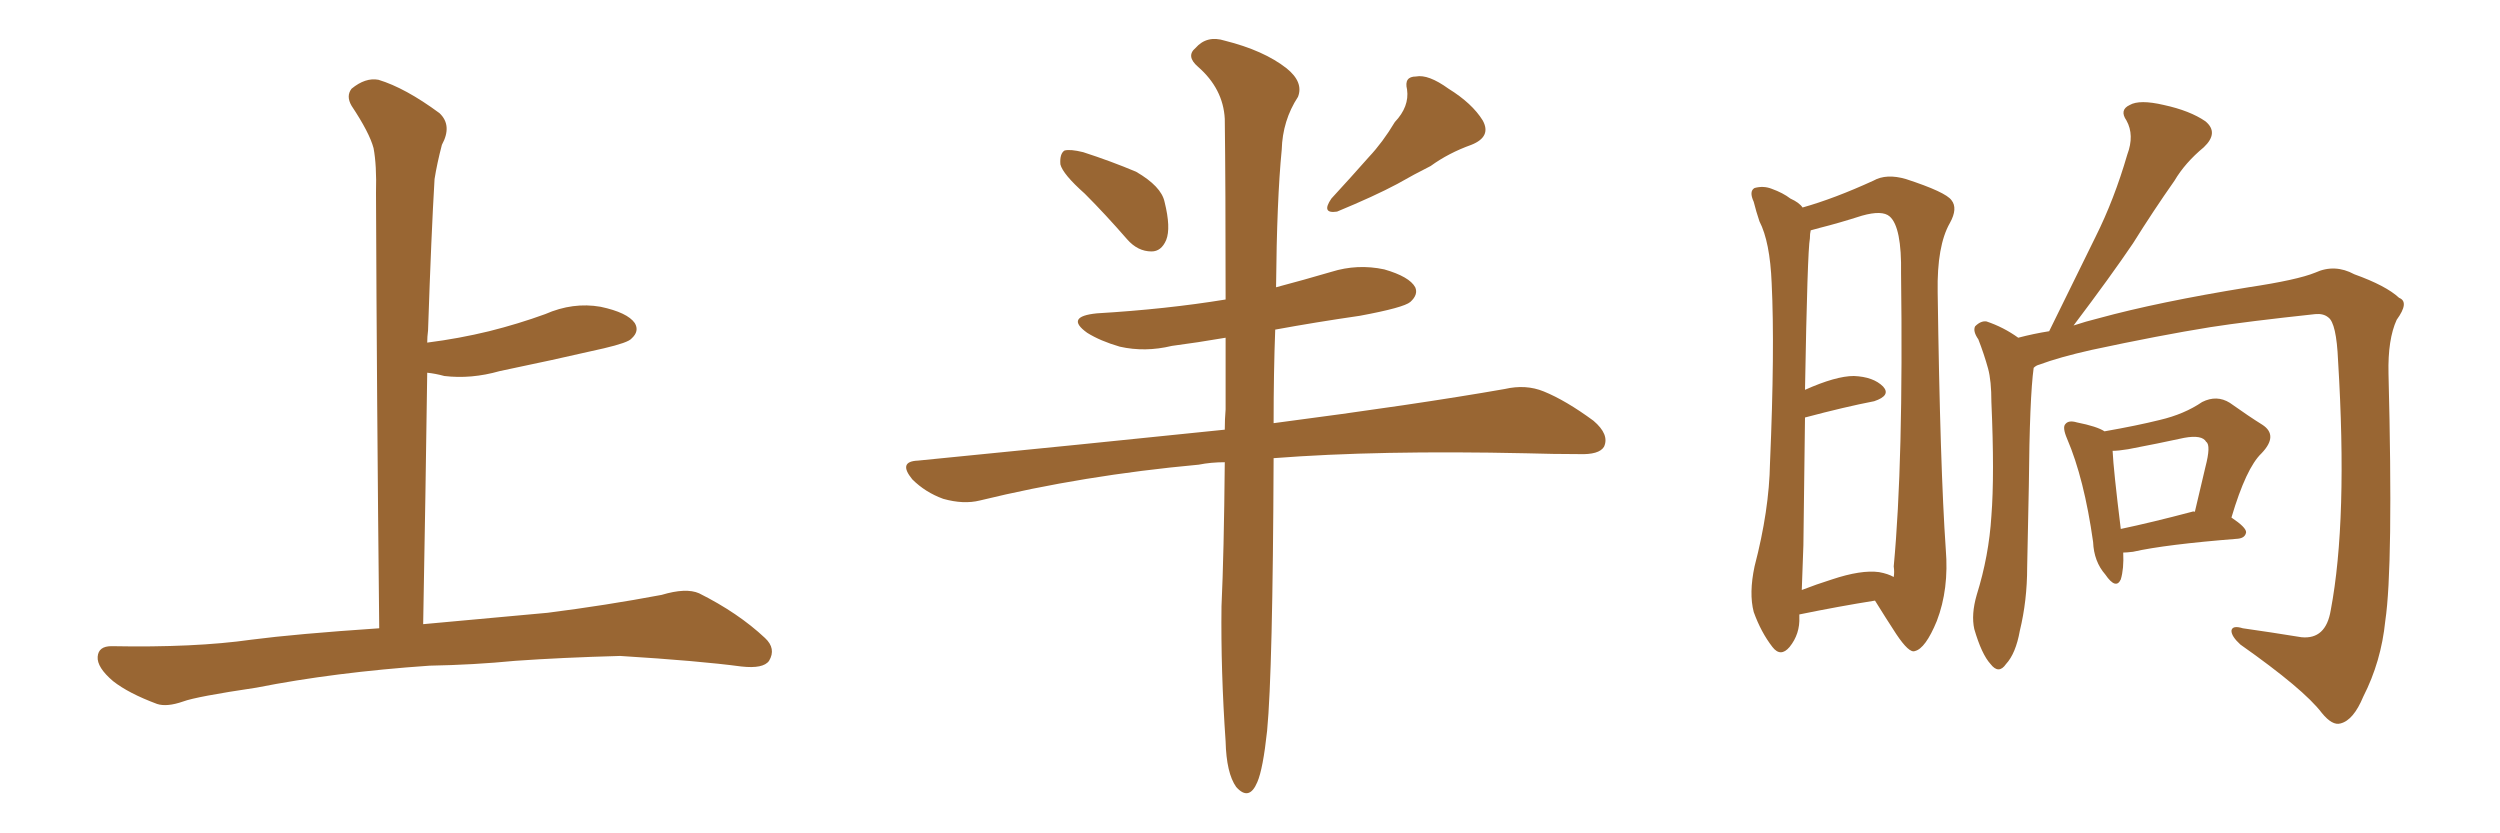 <svg xmlns="http://www.w3.org/2000/svg" xmlns:xlink="http://www.w3.org/1999/xlink" width="450" height="150"><path fill="#996633" padding="10" d="M77.34 119.82L77.34 119.82L77.34 119.82Q60.21 121.00 46.14 123.78L46.14 123.78Q35.30 125.39 32.96 126.27L32.96 126.27Q30.03 127.29 28.27 126.71L28.27 126.71Q23.14 124.80 20.36 122.61L20.36 122.61Q17.43 120.12 17.58 118.21L17.58 118.21Q17.72 116.31 20.07 116.31L20.07 116.31Q35.01 116.60 45.26 115.14L45.26 115.14Q53.17 114.11 68.26 113.09L68.26 113.09Q67.82 71.63 67.68 34.72L67.68 34.72Q67.82 29.74 67.24 26.66L67.24 26.66Q66.50 23.88 63.28 19.04L63.28 19.04Q62.26 17.29 63.28 15.97L63.28 15.97Q65.77 13.92 68.12 14.36L68.12 14.36Q72.95 15.82 79.10 20.36L79.10 20.36Q81.45 22.56 79.54 26.07L79.54 26.07Q78.66 29.44 78.22 32.23L78.22 32.23Q77.64 41.89 77.05 59.47L77.05 59.47Q76.90 60.64 76.90 61.67L76.90 61.67Q82.62 60.94 88.04 59.62L88.04 59.62Q93.31 58.30 98.14 56.54L98.14 56.54Q103.13 54.35 108.11 55.22L108.11 55.22Q112.94 56.25 114.26 58.15L114.26 58.15Q115.14 59.62 113.67 60.94L113.67 60.94Q113.09 61.67 108.69 62.70L108.69 62.70Q99.17 64.89 89.94 66.80L89.94 66.80Q84.81 68.26 79.98 67.68L79.98 67.68Q78.37 67.24 76.90 67.09L76.90 67.09Q76.61 88.48 76.17 112.35L76.17 112.35Q84.38 111.62 98.58 110.30L98.58 110.30Q108.98 108.98 119.09 107.08L119.09 107.08Q123.49 105.76 125.83 106.79L125.83 106.79Q132.86 110.30 137.70 114.84L137.70 114.84Q139.75 116.75 138.43 118.95L138.43 118.95Q137.40 120.41 133.45 119.97L133.45 119.97Q125.83 118.95 111.62 118.07L111.62 118.07Q101.07 118.36 92.72 118.95L92.72 118.95Q85.25 119.68 77.34 119.82ZM195.26 34.86L195.26 34.86Q191.31 31.35 190.87 29.59L190.87 29.59Q190.72 27.69 191.60 27.10L191.60 27.10Q192.63 26.81 194.97 27.39L194.97 27.39Q199.95 29.00 204.49 30.91L204.49 30.91Q209.03 33.54 209.62 36.33L209.62 36.33Q210.79 41.02 209.91 43.21L209.91 43.21Q209.03 45.26 207.28 45.26L207.28 45.26Q204.79 45.26 202.88 43.07L202.88 43.07Q198.93 38.53 195.26 34.86ZM251.07 21.97L251.07 21.97Q253.71 19.19 253.27 16.11L253.27 16.11Q252.69 13.77 254.88 13.77L254.88 13.77Q257.08 13.33 260.74 15.97L260.74 15.97Q264.99 18.60 266.89 21.68L266.89 21.68Q268.51 24.61 264.84 26.07L264.84 26.07Q260.74 27.54 257.52 29.88L257.52 29.88Q254.59 31.35 251.51 33.11L251.51 33.11Q247.41 35.30 240.67 38.09L240.67 38.09Q237.74 38.53 239.65 35.74L239.65 35.74Q243.16 31.93 246.39 28.27L246.39 28.27Q248.88 25.63 251.07 21.97ZM220.46 83.20L220.46 83.20L220.46 83.20Q217.97 83.20 215.77 83.64L215.77 83.64Q194.97 85.55 176.37 90.09L176.37 90.09Q173.44 90.82 169.78 89.79L169.78 89.79Q166.55 88.62 164.21 86.28L164.21 86.28Q161.57 83.06 165.23 82.91L165.23 82.91Q194.97 79.98 220.46 77.34L220.46 77.34Q220.46 75.44 220.61 73.68L220.61 73.68Q220.61 66.65 220.61 60.79L220.61 60.79Q215.48 61.67 210.94 62.26L210.94 62.26Q206.10 63.43 201.56 62.40L201.56 62.40Q198.05 61.38 195.70 59.91L195.70 59.91Q191.60 56.98 197.46 56.40L197.46 56.40Q209.91 55.66 220.61 53.91L220.61 53.91Q220.61 33.25 220.46 21.39L220.46 21.39Q220.17 15.97 215.63 12.01L215.63 12.01Q213.43 10.11 215.19 8.64L215.19 8.64Q217.24 6.30 220.46 7.32L220.46 7.32Q227.49 9.08 231.59 12.30L231.59 12.30Q234.67 14.79 233.64 17.43L233.64 17.43Q230.86 21.68 230.71 26.95L230.71 26.95Q229.83 35.89 229.69 51.71L229.69 51.71Q234.67 50.39 239.65 48.93L239.65 48.93Q244.34 47.46 249.17 48.49L249.17 48.49Q253.71 49.80 254.74 51.71L254.74 51.71Q255.32 53.03 253.86 54.35L253.86 54.35Q252.69 55.37 244.78 56.84L244.78 56.84Q236.72 58.01 229.54 59.33L229.54 59.33Q229.25 66.94 229.25 76.17L229.25 76.17Q255.03 72.80 270.85 70.02L270.85 70.02Q274.66 69.14 277.88 70.46L277.88 70.46Q281.84 72.07 286.82 75.73L286.82 75.73Q289.75 78.22 288.72 80.42L288.72 80.42Q287.84 81.88 284.18 81.74L284.18 81.74Q279.64 81.74 274.66 81.59L274.66 81.59Q248.14 81.01 229.25 82.47L229.25 82.47Q229.10 120.85 228.08 131.54L228.08 131.54Q227.34 138.43 226.32 140.77L226.32 140.77Q224.85 144.29 222.51 141.65L222.51 141.65Q220.75 139.16 220.61 133.45L220.61 133.45Q219.73 120.70 219.87 109.13L219.87 109.13Q220.31 99.61 220.46 83.20ZM323.88 110.60L323.88 110.60Q323.88 110.89 323.88 111.04L323.88 111.04Q324.02 114.11 322.12 116.46L322.12 116.46Q320.51 118.36 319.04 116.46L319.04 116.46Q316.99 113.82 315.67 110.16L315.67 110.16Q314.79 106.79 315.82 101.95L315.82 101.95Q318.46 91.85 318.60 83.35L318.60 83.35Q319.48 62.84 318.90 50.98L318.90 50.98Q318.60 43.51 316.70 39.84L316.70 39.84Q316.11 38.09 315.67 36.33L315.67 36.33Q314.79 34.42 315.82 33.84L315.82 33.84Q317.43 33.40 318.90 33.98L318.90 33.98Q320.95 34.72 322.27 35.74L322.27 35.74Q323.88 36.47 324.46 37.35L324.46 37.35Q330.18 35.74 337.21 32.52L337.21 32.52Q339.55 31.20 343.07 32.23L343.07 32.23Q350.24 34.57 351.27 36.04L351.27 36.04Q352.44 37.50 350.98 40.14L350.98 40.14Q348.63 44.24 348.78 52.59L348.78 52.59Q349.22 84.23 350.24 98.88L350.24 98.88Q350.83 106.05 348.63 111.77L348.63 111.77Q346.58 116.75 344.68 117.19L344.68 117.19Q343.65 117.63 341.31 114.11L341.31 114.11Q339.40 111.18 337.50 108.11L337.50 108.11Q331.05 109.13 323.88 110.60ZM338.23 102.98L338.23 102.98Q339.84 103.27 340.87 103.86L340.87 103.86Q341.02 102.98 340.87 101.95L340.87 101.95Q342.63 83.20 342.19 49.22L342.19 49.22Q342.33 40.87 340.14 38.96L340.14 38.96Q338.82 37.79 335.16 38.82L335.16 38.82Q331.05 40.14 327.54 41.02L327.54 41.02Q326.51 41.31 325.93 41.46L325.93 41.46Q325.78 42.04 325.78 42.92L325.78 42.92Q325.34 45.12 324.90 70.17L324.90 70.17Q330.47 67.68 333.69 67.68L333.69 67.68Q337.21 67.82 338.96 69.58L338.96 69.58Q340.43 71.19 337.35 72.22L337.35 72.22Q332.08 73.24 324.90 75.15L324.90 75.15Q324.76 85.25 324.61 98.14L324.61 98.14Q324.46 102.69 324.32 106.20L324.32 106.20Q326.95 105.18 329.74 104.30L329.74 104.30Q335.01 102.54 338.23 102.98ZM366.06 66.21L366.06 66.21Q365.33 71.48 365.19 87.45L365.19 87.45Q365.04 94.92 364.89 102.10L364.89 102.10Q364.89 108.11 363.57 113.53L363.57 113.53Q362.84 117.63 361.08 119.53L361.08 119.53Q359.77 121.44 358.30 119.53L358.30 119.53Q356.69 117.77 355.37 113.23L355.37 113.23Q354.79 110.60 355.81 107.08L355.81 107.08Q358.01 100.05 358.45 92.87L358.45 92.87Q359.03 85.55 358.45 72.36L358.45 72.36Q358.45 68.55 357.86 66.36L357.86 66.36Q357.13 63.72 356.10 61.08L356.10 61.08Q355.08 59.62 355.52 58.74L355.52 58.74Q356.54 57.71 357.57 57.86L357.57 57.86Q360.64 58.89 363.28 60.79L363.28 60.79Q366.06 60.06 368.85 59.62L368.85 59.62Q373.24 50.68 377.20 42.63L377.20 42.63Q380.57 35.89 382.91 27.83L382.91 27.83Q384.23 24.32 382.76 21.68L382.76 21.68Q381.45 19.78 383.35 18.90L383.35 18.90Q385.11 17.87 389.50 18.90L389.50 18.90Q394.19 19.92 396.97 21.83L396.97 21.83Q399.46 23.88 396.68 26.51L396.68 26.51Q393.31 29.30 391.41 32.52L391.41 32.52Q387.60 37.94 383.94 43.80L383.94 43.80Q379.98 49.66 373.24 58.59L373.24 58.59Q375.44 57.86 377.78 57.28L377.78 57.28Q388.48 54.35 404.74 51.71L404.74 51.71Q413.53 50.39 416.75 49.07L416.75 49.07Q420.26 47.46 423.78 49.37L423.78 49.37Q429.49 51.42 431.84 53.61L431.84 53.61Q433.74 54.35 431.40 57.57L431.40 57.57Q429.79 61.08 429.93 67.24L429.93 67.24Q430.81 101.95 429.35 111.77L429.35 111.77Q428.61 119.09 425.39 125.39L425.39 125.39Q423.63 129.64 421.29 130.22L421.29 130.22Q419.82 130.66 417.92 128.32L417.92 128.32Q414.70 124.07 403.27 116.02L403.27 116.02Q401.66 114.55 401.66 113.53L401.66 113.53Q401.81 112.50 403.71 113.09L403.71 113.09Q408.84 113.82 414.26 114.70L414.26 114.70Q418.65 115.14 419.53 109.86L419.53 109.86Q422.61 93.60 420.85 64.89L420.85 64.89Q420.56 58.15 419.09 57.13L419.09 57.13Q418.21 56.40 416.75 56.54L416.75 56.54Q404.44 57.86 397.85 58.89L397.85 58.89Q388.77 60.35 376.46 62.99L376.46 62.99Q370.61 64.31 367.09 65.63L367.09 65.63Q366.50 65.77 366.06 66.21ZM382.18 99.46L382.18 99.46Q382.32 102.39 381.74 104.30L381.74 104.30Q380.86 106.20 378.96 103.42L378.96 103.42Q376.90 101.07 376.76 97.56L376.76 97.56Q375.15 86.13 372.07 78.96L372.07 78.96Q371.19 76.90 371.78 76.32L371.78 76.32Q372.36 75.59 373.83 76.03L373.83 76.03Q377.49 76.76 378.81 77.64L378.81 77.64Q384.67 76.61 388.77 75.59L388.77 75.59Q393.16 74.56 396.39 72.36L396.39 72.36Q399.02 71.04 401.37 72.51L401.37 72.51Q404.88 75 407.23 76.46L407.23 76.46Q410.16 78.37 407.08 81.59L407.08 81.59Q404.30 84.23 401.66 93.16L401.66 93.16Q404.30 94.92 404.30 95.80L404.30 95.80Q404.15 96.83 402.83 96.97L402.83 96.97Q389.79 98.00 383.94 99.32L383.94 99.32Q382.76 99.46 382.18 99.46ZM394.48 92.14L394.48 92.14L394.48 92.14Q394.92 91.99 395.07 92.14L395.07 92.14Q396.09 87.74 396.97 84.08L396.97 84.08Q398.00 80.13 397.12 79.54L397.12 79.54Q396.39 78.22 393.16 78.81L393.16 78.81Q388.48 79.83 383.06 80.86L383.06 80.86Q381.30 81.15 380.27 81.15L380.27 81.15Q380.42 84.52 381.74 95.21L381.74 95.21Q387.30 94.04 394.48 92.14Z"/></svg>
